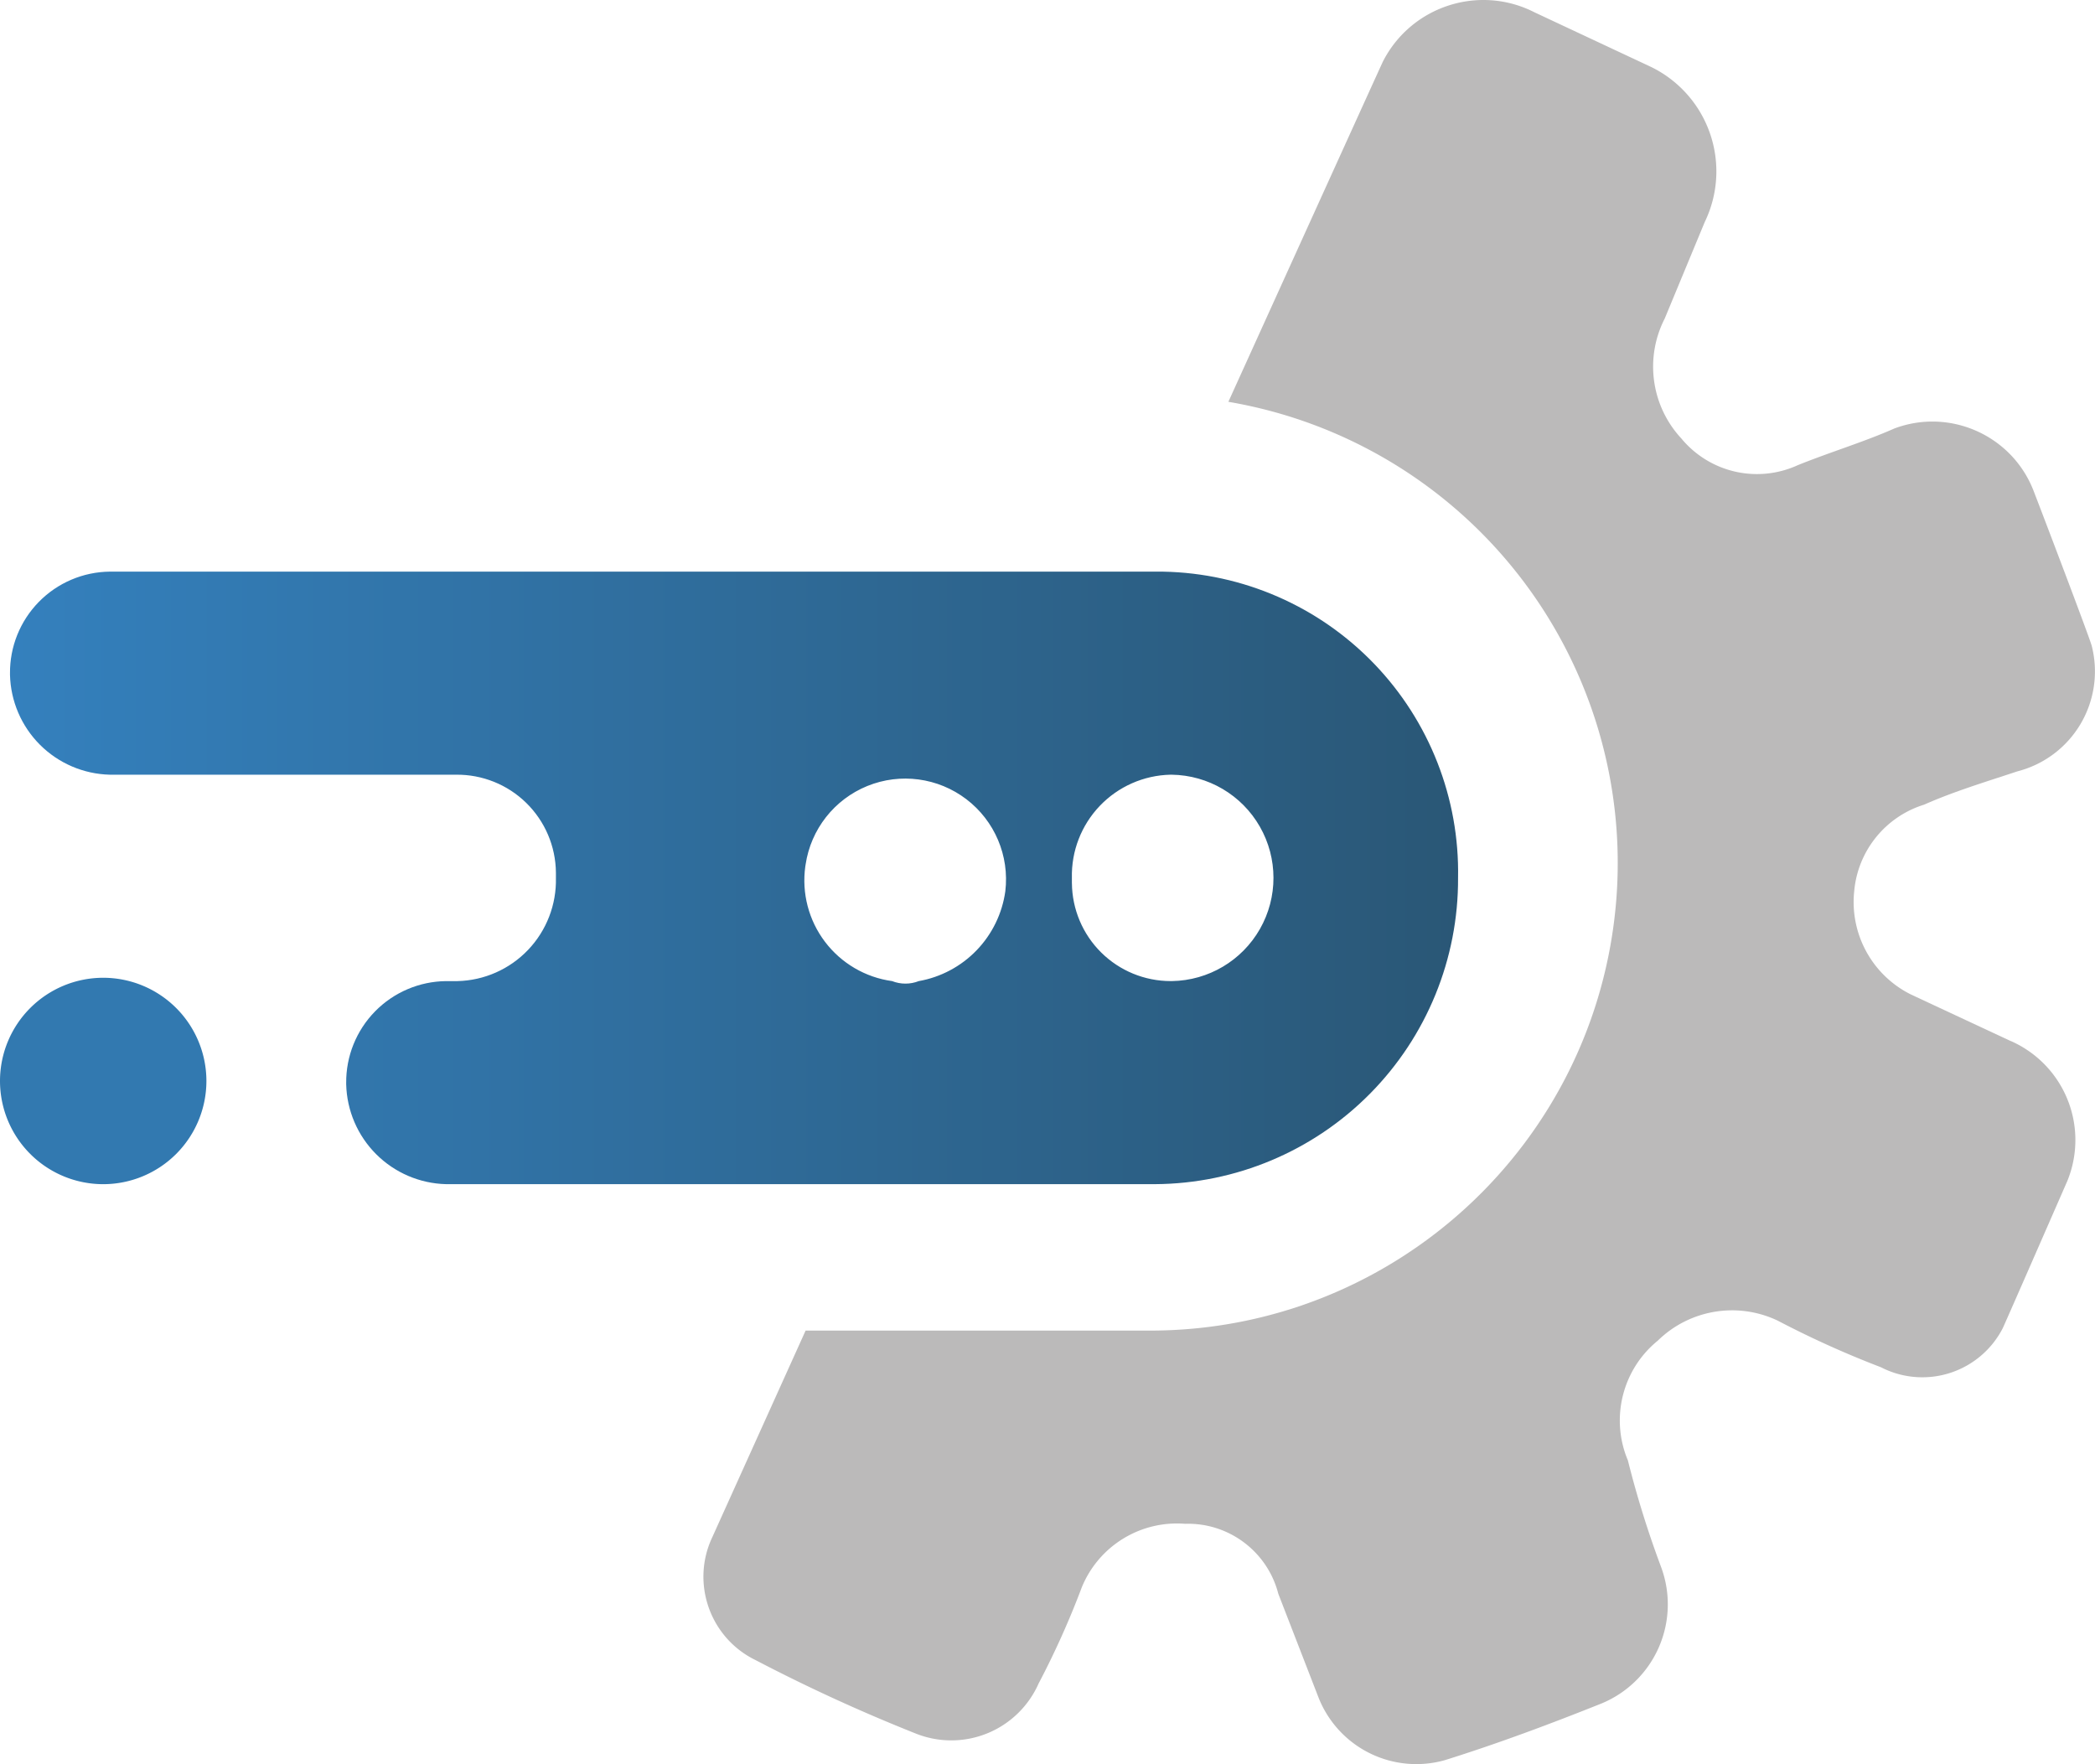 <svg xmlns="http://www.w3.org/2000/svg" width="89.074" height="75" xmlns:v="https://vecta.io/nano"><defs><linearGradient id="A" y1=".5" x2="1" y2=".5"><stop offset="0" stop-color="#3480bd"/><stop offset="1" stop-color="#2a5776"/></linearGradient><clipPath id="B"><path fill="none" d="M0 0h89.074v75H0z"/></clipPath><clipPath id="C"><path d="M38.013,46.335a4.323,4.323,0,0,1-3.693-4.872l.013-.082a4.284,4.284,0,0,1,8.492,1.132,4.511,4.511,0,0,1-3.681,3.822,1.554,1.554,0,0,1-1.132,0m7.643-4.16v-.228a4.289,4.289,0,0,1,4.188-4.388H49.9a4.388,4.388,0,0,1,.008,8.775h-.052a4.2,4.2,0,0,1-4.2-4.16m3.538-13.249H4.751A4.29,4.29,0,0,0,.506,33.258v.055a4.352,4.352,0,0,0,4.245,4.246h14.72a4.2,4.2,0,0,1,4.246,4.159v.229a4.288,4.288,0,0,1-4.187,4.388h-.483A4.293,4.293,0,0,0,14.8,50.667v.055a4.355,4.355,0,0,0,4.247,4.246H49.194a12.958,12.958,0,0,0,12.88-13.021A12.78,12.78,0,0,0,49.541,28.926Z" transform="translate(-.506 -28.926)" fill="url(#A)"/></clipPath></defs><g clip-path="url(#B)"><path d="M4.388 41.572a4.39 4.39 0 0 1 4.388 4.388 4.39 4.39 0 0 1-4.388 4.388A4.39 4.39 0 0 1 0 45.96a4.39 4.39 0 0 1 4.388-4.388" fill="#3279b0"/><path d="M85.488 44.261l-4.246-1.981a4.39 4.39 0 0 1-2.406-4.388c.152-1.716 1.327-3.17 2.972-3.68 1.274-.566 2.69-.991 3.963-1.415 1.127-.288 2.094-1.012 2.687-2.013s.765-2.197.477-3.324c-.079-.309-1.749-4.712-2.457-6.552-.899-2.38-3.555-3.583-5.937-2.689-1.274.565-2.69.991-4.1 1.557a4.17 4.17 0 0 1-4.954-1.133c-1.285-1.382-1.567-3.421-.707-5.1l1.7-4.1a4.94 4.94 0 0 0-2.287-6.6L65.248.526c-2.356-1.204-5.242-.271-6.447 2.085-.076.15-6.574 14.473-6.574 14.473a19.89 19.89 0 0 1 16.488 21.238c-.848 10.285-9.423 18.212-19.743 18.251h-14.72l-3.963 8.775c-.927 1.955-.106 4.292 1.84 5.237a72.66 72.66 0 0 0 6.794 3.115 4.06 4.06 0 0 0 5.236-2.122c.698-1.327 1.312-2.697 1.84-4.1a4.37 4.37 0 0 1 4.388-2.69c1.854-.058 3.5 1.177 3.963 2.973l1.7 4.387a4.47 4.47 0 0 0 5.378 2.69c2.264-.707 4.529-1.557 6.652-2.406a4.56 4.56 0 0 0 2.548-5.8 42.05 42.05 0 0 1-1.414-4.539c-.755-1.792-.237-3.867 1.272-5.093 1.353-1.325 3.39-1.664 5.1-.849a41.05 41.05 0 0 0 4.388 1.981c.906.467 1.961.554 2.932.243s1.778-.995 2.245-1.902c.076-.15 2.749-6.267 2.749-6.267a4.6 4.6 0 0 0-2.406-5.945z" fill="#bbbaba"/></g><g clip-path="url(#C)" transform="translate(.425 24.305)"><path fill="url(#A)" d="M-.022 0h61.724v26.042H-.022z"/></g></svg>